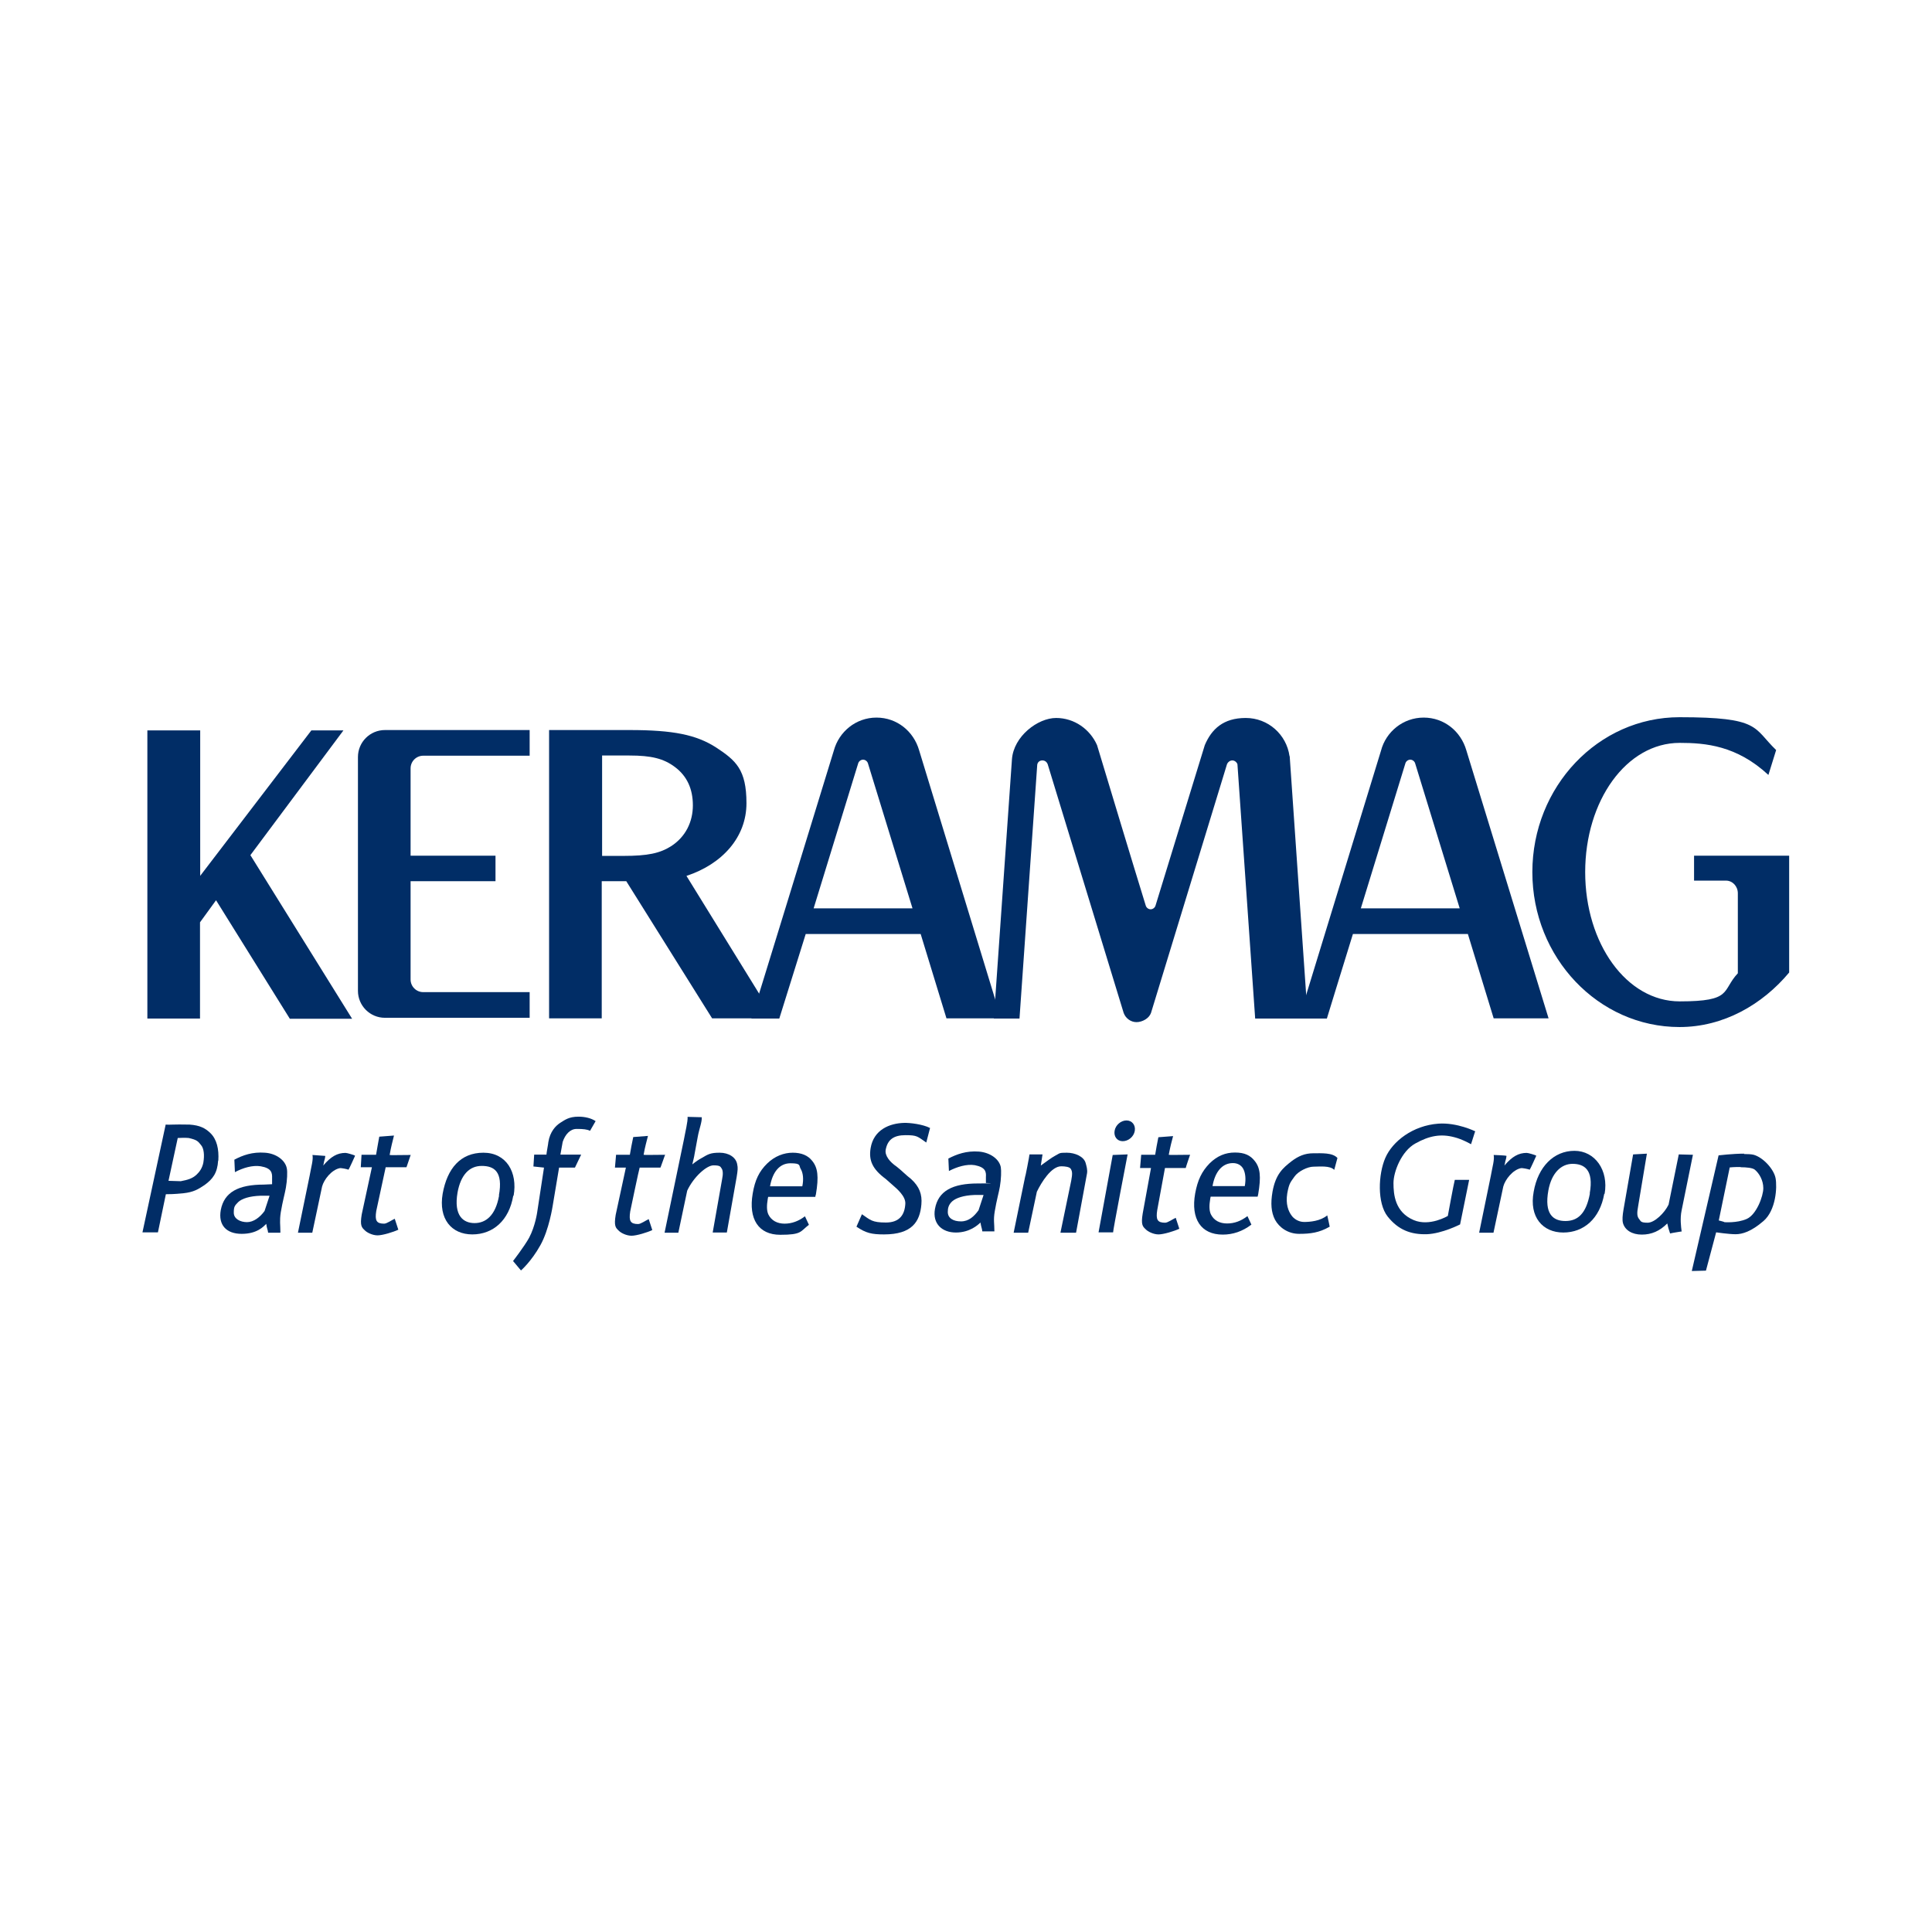 <?xml version="1.0" encoding="UTF-8"?>
<svg xmlns="http://www.w3.org/2000/svg" width="1023.9" height="1023.9" version="1.1" xmlns:svg="http://www.w3.org/2000/svg" viewBox="0 0 1023.9 1023.9">
  <defs>
    <style>
      .cls-1 {
        fill-rule: evenodd;
      }

      .cls-1, .cls-2 {
        fill: #012d66;
      }
    </style>
  </defs>
  <!-- Generator: Adobe Illustrator 28.7.1, SVG Export Plug-In . SVG Version: 1.2.0 Build 142)  -->
  <g>
    <g id="Ebene_1">
      <g id="svg4133">
        <path id="path2604" class="cls-1" d="M115.7,615.1c.4-6.1-.8-11.3-4.2-14.6-2.7-2.6-5.5-4.1-11-4.5-8.9-.2-10.7.2-12.7,0l-12.3,57.1h8.2l4.2-20.2c5,0,7.6-.4,9.2-.5,5.5-.6,7.9-2.1,11.2-4.3,4.5-3.2,6.9-6.5,7.3-13h0ZM107.8,616c-.6,3.2-2.2,5.2-3.7,6.6-2.2,2-4.6,2.7-8.3,3.4l-6.5-.2,4.9-22.7s4.2-.2,5.8,0c4.4,1,4.9,1.7,6.5,3.7,1.6,1.8,1.9,5.5,1.3,9.1"/>
        <path id="path2608" class="cls-1" d="M148.6,653.2c0-4.4-.5-6,.2-10.7,1-6,2.2-10,2.7-13,.7-4,.9-8.5.5-10.3-.8-4.3-5.6-7.9-11.6-8.3-6.6-.5-11.7,1.3-16.2,3.7l.3,6.6c4.3-2.3,9.4-3.8,13.7-3.1,5.7,1,6.1,3.4,6,6.3v3.2c-1.1,0-3.4.2-4.4.2-13.3,0-21,3.9-22.8,13.5-1.4,7.9,2.9,12.6,11.1,12.6s11.6-3.9,13-5.3c.4,2.9.8,2.9,1,4.7h6.4ZM142.8,633.9l-2.6,7.9c-2.4,3.3-5.8,5.9-9.3,5.9s-7-1.7-7-5,.5-3.7,2.3-5.6c2-1.9,6.1-3.2,11.8-3.4.4,0,3.7,0,4.8,0"/>
        <path id="path2612" class="cls-1" d="M188.1,612.4c-.6-.3-4.1-1.4-5-1.4-4.3,0-7.7,1.9-11.8,6.7l.2-.8c.3-2.1.7-2.3.9-4.3l-6.8-.5c.5,2.5-.6,5.9-1.5,11l-6.2,30.2h7.6l5.2-24.5c1-3.7,5-8.8,9.3-9.7.8-.2,4,.5,4.7.8.3-.3,3.4-7.2,3.4-7.2"/>
        <path id="path2616" class="cls-2" d="M217.8,612.1c-6.8,0-10.4.2-11.3,0,.7-4.2,1.6-7.4,2.3-10.3l-7.8.6c-.6,3-1.1,6.4-1.7,9.6h-7.7l-.4,6.6h5.9l-5.4,25c-1,6,0,6.9,1.6,8.4,1.1,1.2,4.1,2.7,6.8,2.7s8.5-1.8,11-3l-1.9-5.8c-1.4.6-4.2,2.6-5.6,2.6-4.1,0-5-1.6-4.2-6.7l5-23.2h11c0,.2,2.3-6.8,2.3-6.6"/>
        <path id="path2620" class="cls-1" d="M272.2,633.7c2.2-12.4-3.8-22.8-16-22.8s-19.2,8.4-21.6,21.7c-2.3,13.4,4.7,21.6,15.7,21.6s19.5-7.4,21.7-20.5h0ZM264.5,633.6c-1.9,10.8-7.2,14.6-13,14.6s-11.2-3.7-9-16.3c1.7-9.2,6.2-14,12.8-14s11.4,3,9.1,15.7"/>
        <path id="path2624" class="cls-2" d="M315.7,594.2c-2.3-1.6-5.7-2.4-9.1-2.4-5.2,0-7.3,1.8-9.6,3.2-2.5,1.6-5.5,4.7-6.4,10.3,0,.7-1,5.7-1,6.6h-6.5l-.4,6.3,5.6.6-3.6,23.6s-1,7.4-4.3,13.6c-2.6,4.7-8.5,12.3-8.5,12.3l4.2,5s5.4-4.6,10.3-13.4c4.6-8.2,6.5-20.8,6.5-20.8l3.4-20.3h8.4l3.3-6.9h-11l1.2-6.7c1.3-3.9,3.9-6.9,7.4-6.9s5.5.2,7.1,1l3-5.2"/>
        <path id="path2628" class="cls-2" d="M385.2,653.2l5.2-29.4c.6-3.7.7-4.8.3-6.7-.6-3.7-4.4-6.2-9.3-6.2s-6.1.8-9.5,2.8c-1.8,1-2.9,1.7-5,3.4.5-2.2,1-4,1.2-5.5l1.7-9.2c.7-4,2.3-7.8,2.1-10.3l-7.5-.2c.2,2.4-1.3,8.3-1.9,11.8-.6,2.8-10.3,49.6-10.3,49.6h7.3l4.7-22.3c3.4-7.3,10.3-13.4,13.9-13.4s3.7.7,4.3,1.6c.7.9.9,2.9.3,5.7l-5,28.3h7.4"/>
        <path id="path2632" class="cls-1" d="M432.1,634.3c0-.5.2-1,.3-1.3,1.6-9.5,1-14.1-1.9-17.7-2.3-3-5.8-4.4-10.4-4.4s-9.5,1.8-13.5,5.7c-4.3,4.2-6.5,8.8-7.7,16-2.3,13.5,3.1,21.8,14.6,21.8s10.5-1.7,15.2-5.3l-2.1-4.5c-3.4,2.6-7,3.9-10.8,3.9s-7-1.6-8.6-4.9c-.9-2-.9-4.7-.3-8.3l.2-1h25.1,0ZM425.2,628.7h-17.1c1.3-7.5,5-12.2,10.8-12.2s4.4,1.2,5.4,2.9c1.3,2.1,1.7,5.4.9,9.3"/>
        <path id="path2636" class="cls-2" d="M488.3,638.4c.5-5.5-1.1-9.6-5.5-13.6-2.5-1.9-5.1-4.6-7.7-6.6-3.4-2.3-6.3-5.7-5.7-8.9,1-5.3,4.2-7.7,10.5-7.7s6.3.7,11,3.9l2-7.7c-3.9-2-10.7-2.8-13.8-2.7-7.6.2-16.1,3.6-17.7,13.4-1.1,6.6,1.1,11.2,8,16.3l3.4,3c2.7,2.3,7.2,6.2,7,10.1-.3,5.7-2.9,10-10.3,10s-8.3-1.4-12.7-4.4l-2.9,6.6c5,3.4,8.1,4.1,14.6,4.1,14.9,0,19-6.8,19.8-15.8"/>
        <path id="path2640" class="cls-1" d="M570.3,653.2l5.8-31.4c.3-1.9-.3-3.8-.7-5.3-.9-3.6-5.7-5.6-10-5.6s-3.5.2-6.2,1.6c-1.9,1-4.8,3.2-7.6,5.2.4-2.5.5-3.3.9-5.9h-6.9c0,.6-2.4,13-2.2,11.3l-6.2,30.2h7.7s4.3-20.3,4.6-21.7c2.4-5,7.7-13.6,13-13.5,1.9,0,4.4.3,5,1.4.8,1.3.9,2.6.2,6.3l-5.7,27.5h8.2"/>
        <path id="path2644" class="cls-1" d="M601.4,599.3c.5-3.1-1.5-5.5-4.4-5.5s-5.8,2.4-6.3,5.5c-.5,3,1.3,5.5,4.3,5.5s5.9-2.4,6.4-5.5h0ZM589.9,653.2c-.3,0,7.7-41.4,7.7-41.4l-7.9.3-7.5,41h7.7"/>
        <path id="path2648" class="cls-2" d="M704.7,650.1s-1.1-5.4-1.3-6c-3.7,3.1-9.3,3.5-12.3,3.5s-5.5-1.8-6.6-3.4c-1.7-2.3-3.2-6-2.3-11.7,1-5.7,1.9-6.1,3.8-8.9s7-5.3,10.1-5.3,8.8-.7,11,1.7l1.7-6.3c-2.6-2.9-8.3-2.5-12.8-2.5s-7.9,1.5-11.5,4.2c-4.6,3.6-8.4,6.8-10.1,16.1-1.1,6.3-.7,11,1.3,14.9,2.2,4.1,6.9,7.5,12.8,7.5s10.6-.6,16-3.7"/>
        <path id="path2652" class="cls-2" d="M891.2,652.5c-.3-2.3-.9-6.7,0-11l6-29.5-7.5-.2-5.4,26.6c-2.1,4.4-7.4,9.6-11.1,9.6s-3.6-.8-4.4-1.8c-1.2-1.4-1.4-3-.6-7.2l4.6-27.6-7.3.4-5.1,29.3c-.5,3-.7,5.3-.3,7,1,3.8,4.8,6.2,10,6.2s9.5-1.9,13.5-5.9c.6,2.1,0,.8,1.5,5.3,1-.3,6.3-1.1,6.3-1.1"/>
        <path id="path2656" class="cls-1" d="M924.3,611.4c-5.9,0-13.5.9-13.5.9l-14.2,61.3,7.5-.2,5.4-20.3s6.7,1,10.3,1,8.3-1.4,14.8-7c6.6-5.7,7.3-17.9,6.4-22.7s-6.6-11-11.6-12.4c-1.2-.3-3.1-.4-5.1-.4h0ZM922.5,618.6c3,0,6.3.3,7.5,1.3,2.3,1.9,4.5,5.6,4.5,9.8s-3.6,14-8.8,16.3c-5.2,2.3-12,1.7-12,1.7.9,0-2.8-.9-2.8-.9l5.8-28.1s2.8-.3,5.8-.2h0Z"/>
        <path id="path2668" class="cls-2" d="M352.7,612c-7.1,0-10.7.2-11.6,0,.7-4.2,1.6-7.1,2.3-10l-7.8.6c-.6,3-1.3,6.2-1.8,9.4h-7.3l-.6,6.8h5.8c0,0-5.4,25-5.4,25-1,6,0,6.9,1.6,8.4,1.1,1.2,4.1,2.7,6.8,2.7s8.5-1.8,11-3l-1.9-5.8c-1.4.6-4.2,2.6-5.6,2.6-4.1,0-5-1.6-4.2-6.7,0,0,4.7-22.6,5-23.2h11c0,.2,2.5-6.9,2.5-6.9"/>
        <path id="path2672" class="cls-1" d="M521.2,633.3c-1.1,0-4.3,0-4.8,0-5.7.2-9.8,1.6-11.8,3.4-1.9,1.8-2.3,3.6-2.3,5.6,0,3.3,2.9,5,7,5s6.9-2.6,9.3-5.9l2.6-7.9h0ZM527,652.6h-6.4c-.2-1.8-.5-1.8-1-4.7-1.3,1.3-5.7,5.3-13,5.3s-12.5-4.6-11.1-12.5c1.7-9.6,9.4-13.5,22.7-13.5s3.2-.3,4.3-.2v-3.2c.2-2.8-.2-5.2-5.9-6.3-4.3-.7-9.5.9-13.7,3.1l-.3-6.6c4.4-2.3,9.6-4.2,16.2-3.7,6,.5,10.8,4,11.6,8.3.3,1.8.2,6.3-.5,10.3-.5,3-1.7,7-2.7,13-.8,4.7-.2,6.3-.2,10.7"/>
        <path id="path2676" class="cls-2" d="M630.6,612c-6.9,0-10.3.2-11.2,0,.8-4.2,1.5-7,2.3-9.9l-7.8.6c-.6,3-1.2,6.1-1.7,9.3h-7.4l-.6,7h5.8c0,0-4.4,24.1-4.4,24.1-1,6,0,6.9,1.6,8.4,1.1,1.2,4.1,2.7,6.8,2.7s8.5-1.8,11-3l-1.9-5.8c-1.4.6-4.2,2.6-5.6,2.6-4.1,0-5-1.6-4.2-6.7l4.1-22.3h11c0-.3,2.3-7,2.3-7"/>
        <path id="path2680" class="cls-1" d="M659.7,628.6c.7-3.9.3-7.2-.9-9.3-1-1.7-2.8-2.9-5.4-2.9-5.7,0-9.5,4.7-10.8,12.2h17.1,0ZM666.7,634.2h-25.1l-.2,1c-.6,3.6-.6,6.3.3,8.3,1.6,3.3,4.7,4.9,8.6,4.9s7.4-1.3,10.8-3.9l2.1,4.5c-4.7,3.6-9.8,5.3-15.2,5.3-11.5,0-17-8.3-14.6-21.8,1.3-7.1,3.5-11.7,7.7-16,4-3.9,8.3-5.7,13.4-5.7s8.1,1.5,10.4,4.4c3,3.7,3.5,8.3,1.9,17.7l-.3,1.3"/>
        <path id="path2684" class="cls-2" d="M781.9,599.6s-9.6-4.8-19.6-4.1c-13.6,1-24.3,9.4-28.1,18.1-3.8,8.7-4.4,24,1.2,31.1,5.7,7.2,12.4,9.6,20.7,9.4,8.2-.3,17.7-5.2,17.7-5.2l4.8-23.6h-7.6c-.6,2.1-3.7,19.1-3.7,19.1,0,0-9.6,5.8-18.1,2.2-9.9-4.2-10.7-13.5-10.7-19.6s4.3-17,11.6-21c7.5-4.2,13.6-5.2,20.7-3.3,4.1,1,8.8,3.7,8.8,3.7l2.1-6.6h0Z"/>
        <path id="path2688" class="cls-1" d="M814.1,612.4c-.6-.3-4.1-1.4-5-1.4-4.3,0-7.7,1.9-11.8,6.7l.2-.8c.3-2.1.7-2.3.9-4.3-.3-.3-6.8-.5-6.8-.5.5,2.5-.6,5.9-1.5,11l-6.2,30.2h7.6l5.2-24.5c1-3.7,5-8.8,9.3-9.7.8-.2,4,.5,4.7.8.3-.3,3.4-7.2,3.4-7.2"/>
        <path id="path2692" class="cls-1" d="M842.5,632.5c2.3-12.8-3.1-15.7-9.1-15.7s-11.1,4.8-12.8,14c-2.3,12.6,2.5,16.3,9,16.3s11-3.8,13-14.6ZM850.2,632.7c-2.3,13.1-10.8,20.5-21.7,20.5s-18.2-8.2-15.7-21.6c2.3-13.3,10.7-21.7,21.6-21.7s18.2,10.3,16,22.8"/>
        <path id="path2696" class="cls-2" d="M217.6,467h45v-13.5h-45v-46.3c0-3.7,3-6.7,6.7-6.7h56.4v-13.6h-76.7c-7.9,0-14.3,6.4-14.3,14.3v123.9c0,7.9,6.4,14.3,14.3,14.3h76.7v-13.6h-56.4c-3.7,0-6.7-3-6.7-6.7v-52.4"/>
        <path id="path2700" class="cls-2" d="M106.1,464.3c0-38.5,0-77.2,0-77.2h-28v152.7h27.9c0-3.7,0-25.2,0-51l8.5-11.7,39.1,62.8h33l-53.9-86.7,49.3-66.1h-17l-59,77.2"/>
        <path id="path2704" class="cls-1" d="M431.2,481.4l23.6-76.8c.3-1.1,1.4-2,2.6-2s2.3.9,2.6,2l23.6,76.8h-52.6,0ZM487.9,494.9l13.7,44.8h28.9l-43.4-142.1c-2.9-10-11.7-17.3-22.6-17.3s-19.9,7.5-22.6,17.5c-6.3,20.6-43.6,142-43.7,142h14.8s8.5-27.1,14-44.8h60.9"/>
        <path id="path2708" class="cls-1" d="M721.2,481.4l23.6-76.8c.3-1.1,1.4-2,2.6-2s2.3.9,2.6,2l23.6,76.8h-52.6,0ZM777.9,494.9l13.7,44.8h29.1l-43.6-142.1c-2.9-10-11.7-17.3-22.6-17.3s-20,7.5-22.6,17.5c-6.3,20.6-43.5,142-43.5,142h14.8s8.3-27.1,13.8-44.8h60.9"/>
        <path id="path2712" class="cls-2" d="M683.4,400.7c-1.6-11.4-11.3-20.2-23.2-20.2s-18.1,5.9-21.7,14.4l-26.1,85c-.3,1.1-1.4,2-2.6,2s-2.3-.9-2.6-2c-7.6-24.6-18.3-60.2-25.8-85-3.7-8.4-12-14.4-21.7-14.4s-22.5,9.7-23.4,21.9l-9.6,137.4h13.6l9.4-134.5c.2-1.4,1.3-2.3,2.7-2.3s2.3.8,2.8,1.9l40.3,131.9c1,2.8,3.7,4.9,6.8,4.9s6.7-2,7.7-4.9l40.3-131.9c.5-1.1,1.6-1.9,2.8-1.9s2.3.9,2.7,2l9.4,134.8h27.9l-9.6-139"/>
        <path id="path2716" class="cls-2" d="M948.2,453.6v61.8c-14.2,17-34.8,28.9-58.1,28.9-43,0-78-36.8-78-82.1s34.9-82.1,78-82.1,38.9,5.6,51.2,17.4l-4.1,13.2c-16.8-15.6-33.4-17-47-17-28.3,0-50.1,30.7-50.1,68.5s21.9,68.5,50.1,68.5,22.1-5.6,30.8-14.9v-42.4c0-3.7-2.8-6.7-6.3-6.7h-16.9v-13.2h50.4"/>
        <path id="path2720" class="cls-1" d="M319,400.4h14.6c11.6,0,18.1,1.6,24.1,6.1,6.4,4.8,9.5,11.6,9.5,20.3s-3.8,16.7-11.6,21.7c-5.9,3.7-12.3,5.1-25.2,5.1h-11.3v-53.2h0ZM377.5,539.7h32.9l-46.6-75.5c19.1-6.3,31.8-20.6,31.8-38.5s-5.6-22.7-16.3-29.7c-10.4-6.6-22.5-9.1-45.6-9.1h-42.7v152.8h27.9v-72.7h13l45.5,72.7"/>
      </g>
    </g>
  </g>
</svg>